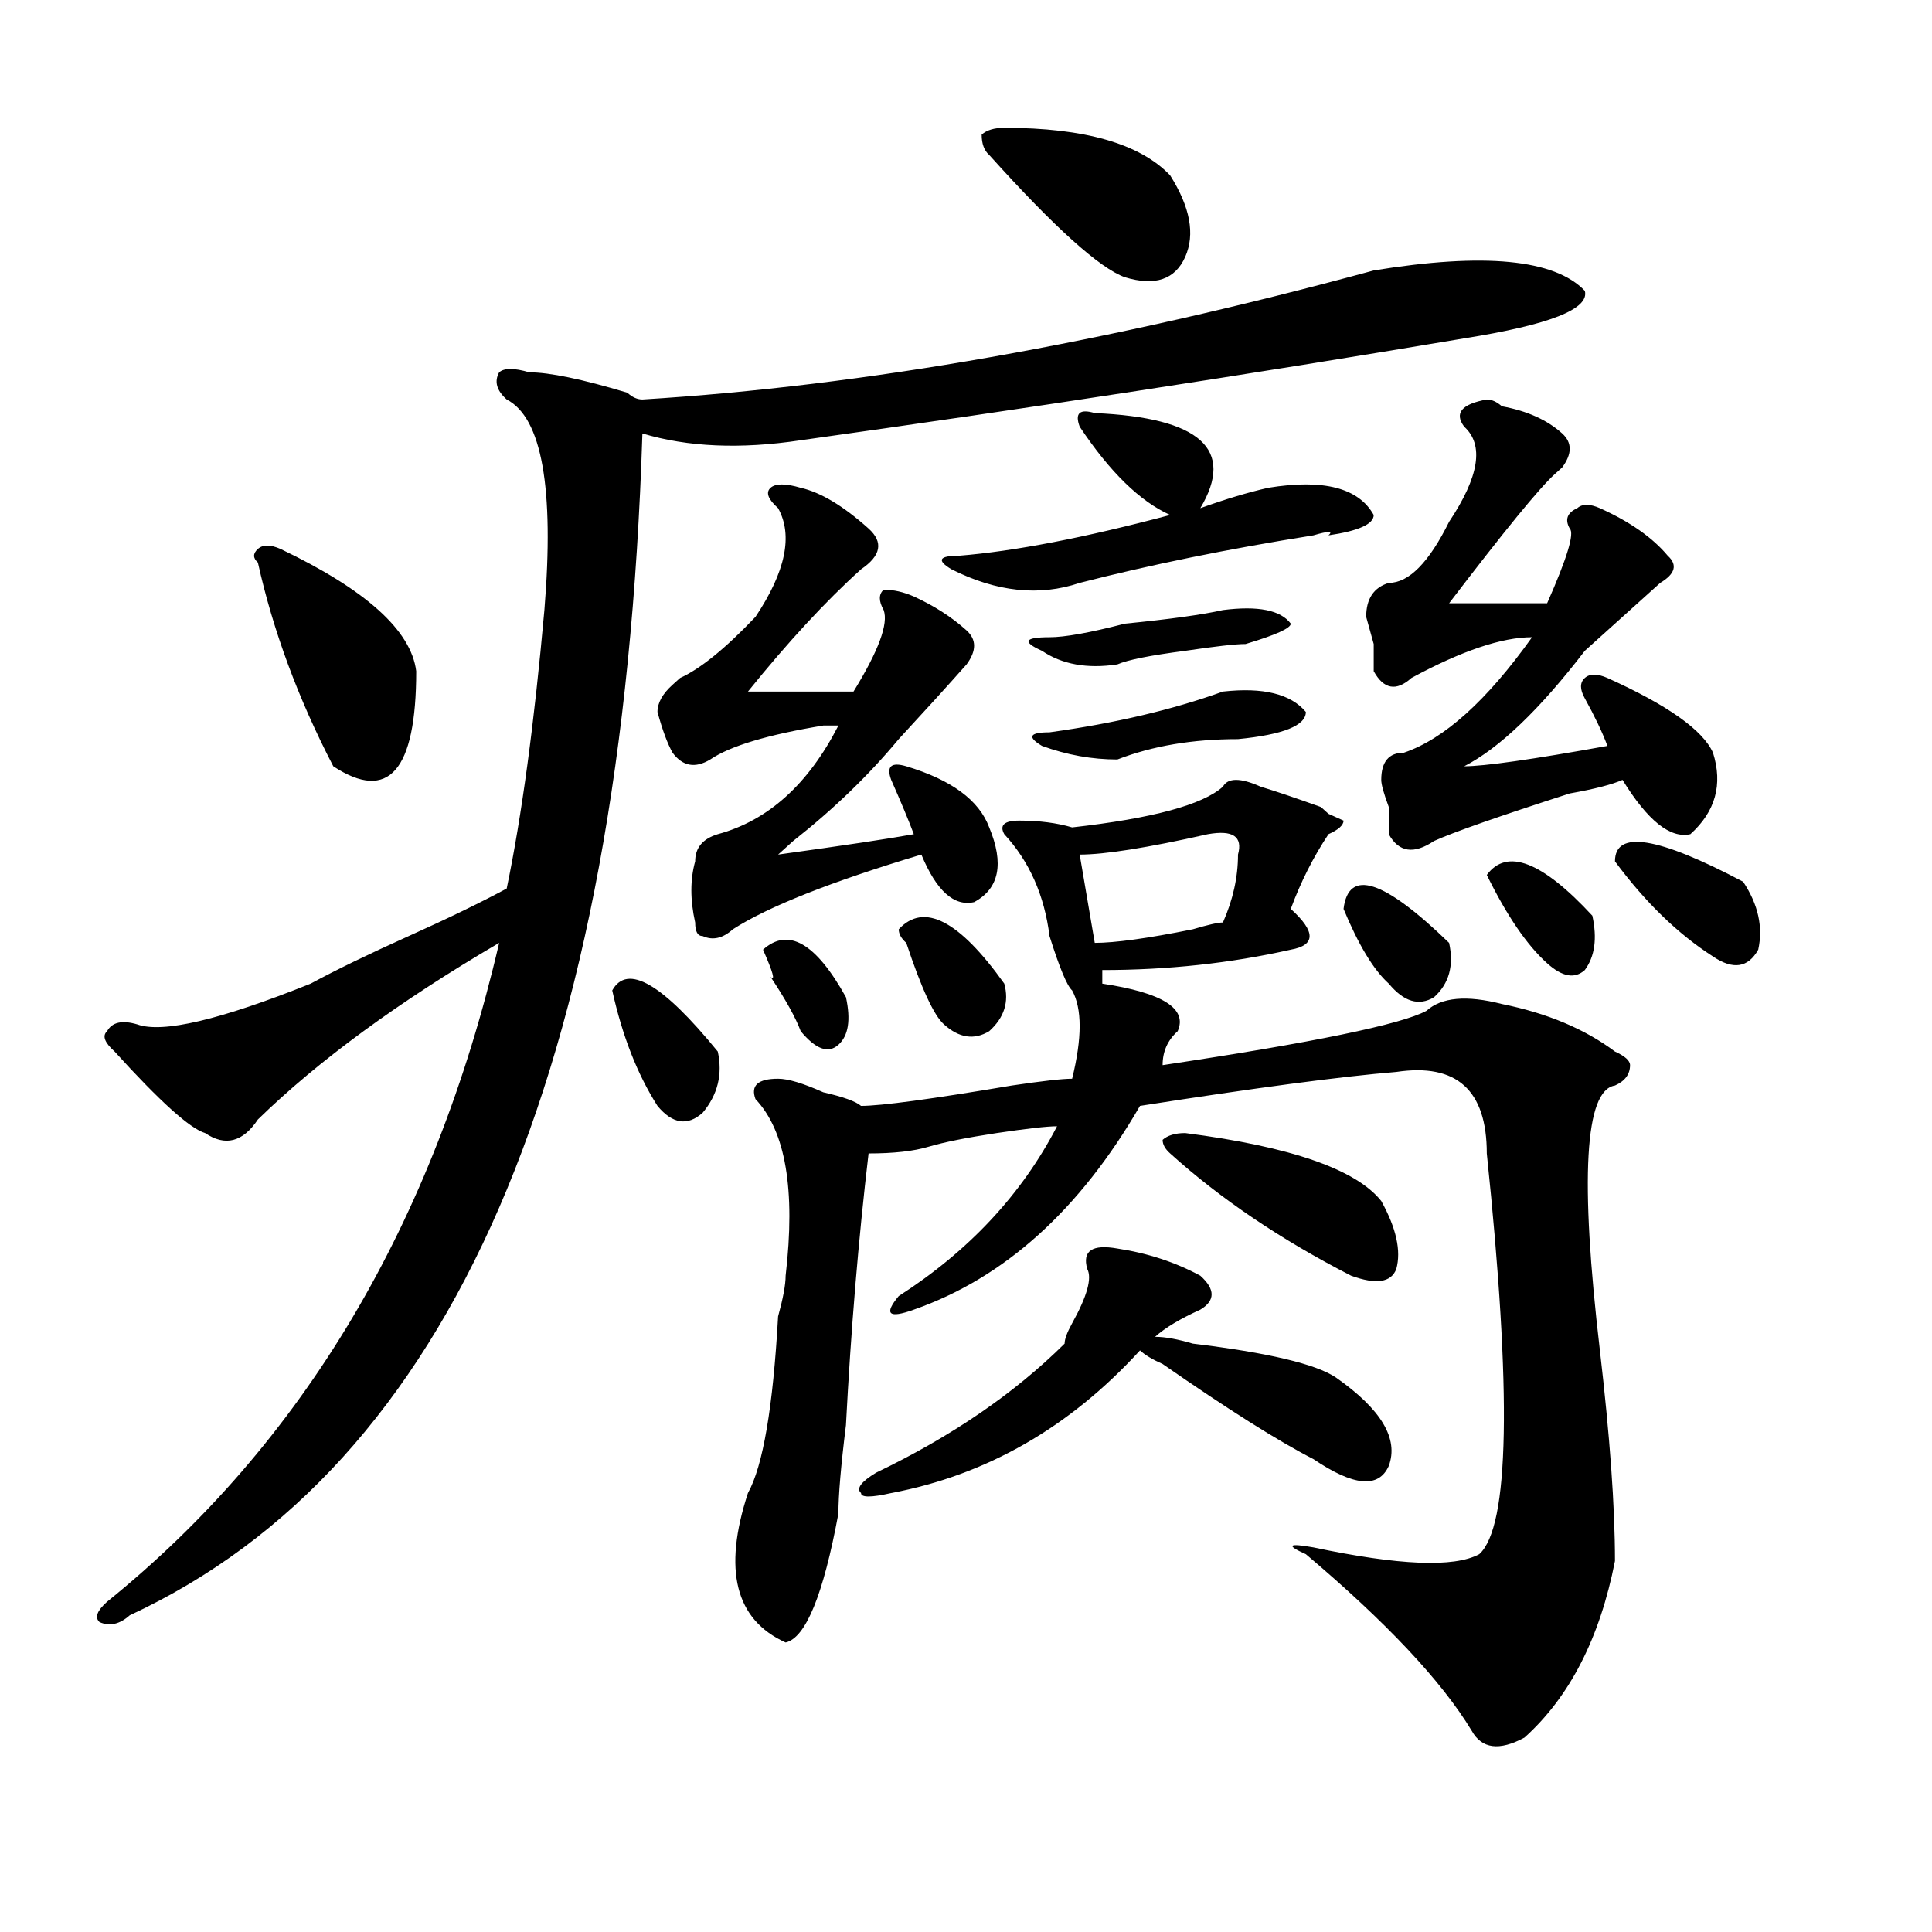 <?xml version="1.0" encoding="utf-8"?>
<!-- Generator: Adobe Illustrator 16.0.0, SVG Export Plug-In . SVG Version: 6.00 Build 0)  -->
<!DOCTYPE svg PUBLIC "-//W3C//DTD SVG 1.1//EN" "http://www.w3.org/Graphics/SVG/1.1/DTD/svg11.dtd">
<svg version="1.1" id="图层_1" xmlns="http://www.w3.org/2000/svg" xmlns:xlink="http://www.w3.org/1999/xlink" x="0px" y="0px"
	 width="1000px" height="1000px" viewBox="0 0 1000 1000" enable-background="new 0 0 1000 1000" xml:space="preserve">
<path d="M711.031,139.984c57.193-9.339,93.656-5.823,109.266,10.547c2.561,9.394-18.231,17.578-62.438,24.609
	c-111.888,18.786-226.336,36.364-343.406,52.734c-31.219,4.724-58.535,3.516-81.949-3.516
	c-10.427,330.469-98.9,534.375-265.359,611.719c-5.244,4.669-10.427,5.822-15.609,3.516c-2.622-2.362-1.342-5.878,3.902-10.547
	c101.461-82.013,169.081-195.666,202.922-341.016c-52.072,30.487-93.656,60.975-124.875,91.406
	c-7.805,11.756-16.951,14.063-27.316,7.031c-7.805-2.307-23.414-16.369-46.828-42.188c-5.244-4.669-6.524-8.185-3.902-10.547
	c2.561-4.669,7.805-5.822,15.609-3.516c12.987,4.725,42.926-2.307,89.754-21.094c12.987-7.031,29.877-15.216,50.73-24.609
	c20.792-9.338,37.682-17.578,50.73-24.609c7.805-37.463,14.268-85.528,19.512-144.141c5.183-63.281-1.342-99.591-19.512-108.984
	c-5.244-4.669-6.524-9.339-3.902-14.063c2.561-2.308,7.805-2.308,15.609,0c10.365,0,27.316,3.516,50.73,10.547
	c2.561,2.362,5.183,3.516,7.805,3.516C446.952,199.75,573.107,177.503,711.031,139.984z M145.191,284.125
	c44.206,21.094,67.62,42.188,70.242,63.281c0,51.581-14.329,68.006-42.926,49.219c-18.231-35.156-31.219-70.313-39.023-105.469
	c-2.622-2.307-2.622-4.669,0-7.031C136.045,281.818,139.947,281.818,145.191,284.125z M316.895,512.641
	c7.805-14.063,25.975-3.516,54.633,31.641c2.561,11.756,0,22.303-7.805,31.641c-7.805,7.031-15.609,5.878-23.414-3.516
	C329.882,556.037,322.077,536.097,316.895,512.641z M414.453,252.484c10.365,2.362,22.072,9.394,35.121,21.094
	c7.805,7.031,6.463,14.063-3.902,21.094c-18.231,16.425-37.743,37.519-58.535,63.281h54.633
	c12.987-21.094,18.17-35.156,15.609-42.188c-2.622-4.669-2.622-8.185,0-10.547c5.183,0,10.365,1.209,15.609,3.516
	c10.365,4.725,19.512,10.547,27.316,17.578c5.183,4.725,5.183,10.547,0,17.578c-10.427,11.756-22.134,24.609-35.121,38.672
	c-15.609,18.787-33.841,36.365-54.633,52.734c-2.622,2.362-5.244,4.725-7.805,7.031c33.779-4.669,57.193-8.185,70.242-10.547
	c-2.622-7.031-6.524-16.369-11.707-28.125c-2.622-7.031,0-9.338,7.805-7.031c23.414,7.031,37.682,17.578,42.926,31.641
	c7.805,18.787,5.183,31.641-7.805,38.672c-10.427,2.362-19.512-5.822-27.316-24.609C430.063,456.391,397.502,469.3,379.332,481
	c-5.244,4.725-10.427,5.878-15.609,3.516c-2.622,0-3.902-2.307-3.902-7.031c-2.622-11.7-2.622-22.247,0-31.641
	c0-7.031,3.902-11.7,11.707-14.063c25.975-7.031,46.828-25.763,62.438-56.25c-2.622,0-5.244,0-7.805,0
	c-28.658,4.725-48.17,10.547-58.535,17.578c-7.805,4.725-14.329,3.516-19.512-3.516c-2.622-4.669-5.244-11.7-7.805-21.094
	c0-4.669,2.561-9.338,7.805-14.063l3.902-3.516c10.365-4.669,23.414-15.216,39.023-31.641c15.609-23.4,19.512-42.188,11.707-56.25
	c-5.244-4.669-6.524-8.185-3.902-10.547C401.404,250.177,406.648,250.177,414.453,252.484z M652.496,407.172
	c7.805,2.362,18.17,5.878,31.219,10.547l3.902,3.516l7.805,3.516c0,2.362-2.622,4.725-7.805,7.031
	c-7.805,11.756-14.329,24.609-19.512,38.672c12.987,11.756,12.987,18.787,0,21.094c-31.219,7.031-63.779,10.547-97.559,10.547v7.031
	c31.219,4.725,44.206,12.909,39.023,24.609c-5.244,4.725-7.805,10.547-7.805,17.578c78.047-11.7,123.533-21.094,136.582-28.125
	c7.805-7.031,20.792-8.185,39.023-3.516c23.414,4.725,42.926,12.909,58.535,24.609c5.183,2.362,7.805,4.725,7.805,7.031
	c0,4.725-2.622,8.24-7.805,10.547c-15.609,2.362-18.231,48.065-7.805,137.109c5.183,44.55,7.805,80.859,7.805,108.984
	c-7.805,39.825-23.414,70.313-46.828,91.406c-13.049,7.031-22.134,5.822-27.316-3.516c-15.609-25.818-44.268-56.25-85.852-91.406
	c-10.427-4.669-9.146-5.822,3.902-3.516c44.206,9.338,72.803,10.547,85.852,3.516c15.609-14.063,16.89-83.166,3.902-207.422
	c0-32.794-15.609-46.856-46.828-42.188c-28.658,2.362-72.864,8.24-132.68,17.578c-31.219,53.943-70.242,89.1-117.07,105.469
	c-13.049,4.725-15.609,2.362-7.805-7.031c36.401-23.4,63.718-52.734,81.949-87.891c-5.244,0-15.609,1.209-31.219,3.516
	c-15.609,2.362-27.316,4.725-35.121,7.031c-7.805,2.362-18.231,3.516-31.219,3.516c-5.244,44.55-9.146,91.406-11.707,140.625
	c-2.622,21.094-3.902,36.365-3.902,45.703c-7.805,42.188-16.951,64.435-27.316,66.797c-26.036-11.756-32.561-37.519-19.512-77.344
	c7.805-14.063,12.987-44.494,15.609-91.406c2.561-9.338,3.902-16.369,3.902-21.094c5.183-44.494,0-74.981-15.609-91.406
	c-2.622-7.031,1.28-10.547,11.707-10.547c5.183,0,12.987,2.362,23.414,7.031c10.365,2.362,16.89,4.725,19.512,7.031
	c10.365,0,36.401-3.516,78.047-10.547c15.609-2.307,25.975-3.516,31.219-3.516c5.183-21.094,5.183-36.31,0-45.703
	c-2.622-2.307-6.524-11.7-11.707-28.125c-2.622-21.094-10.427-38.672-23.414-52.734c-2.622-4.669,0-7.031,7.805-7.031
	c10.365,0,19.512,1.209,27.316,3.516c41.584-4.669,67.62-11.7,78.047-21.094C635.545,402.503,642.069,402.503,652.496,407.172z
	 M394.941,491.547c12.987-11.7,27.316-3.516,42.926,24.609c2.561,11.756,1.28,19.94-3.902,24.609
	c-5.244,4.725-11.707,2.362-19.512-7.031c-2.622-7.031-7.805-16.369-15.609-28.125C401.404,507.972,400.124,503.303,394.941,491.547
	z M578.352,646.234c15.609,2.362,29.877,7.031,42.926,14.063c7.805,7.031,7.805,12.909,0,17.578
	c-10.427,4.725-18.231,9.394-23.414,14.063c5.183,0,11.707,1.209,19.512,3.516c39.023,4.725,63.718,10.547,74.145,17.578
	c23.414,16.425,32.499,31.641,27.316,45.703c-5.244,11.756-18.231,10.547-39.023-3.516c-18.231-9.338-44.268-25.763-78.047-49.219
	c-5.244-2.307-9.146-4.669-11.707-7.031c-36.463,39.881-79.389,64.49-128.777,73.828c-10.427,2.362-15.609,2.362-15.609,0
	c-2.622-2.307,0-5.822,7.805-10.547c39.023-18.731,71.522-40.979,97.559-66.797c0-2.307,1.28-5.822,3.902-10.547
	c7.805-14.063,10.365-23.4,7.805-28.125C560.12,647.443,565.303,643.928,578.352,646.234z M465.184,481
	c12.987-14.063,31.219-4.669,54.633,28.125c2.561,9.394,0,17.578-7.805,24.609c-7.805,4.725-15.609,3.516-23.414-3.516
	c-5.244-4.669-11.707-18.731-19.512-42.188C466.464,485.725,465.184,483.362,465.184,481z M566.645,213.813
	c54.633,2.362,72.803,18.786,54.633,49.219c12.987-4.669,24.694-8.185,35.121-10.547c28.597-4.669,46.828,0,54.633,14.063
	c0,4.725-7.805,8.24-23.414,10.547c2.561-2.307,0-2.307-7.805,0c-44.268,7.031-84.571,15.271-120.973,24.609
	c-20.854,7.031-42.926,4.725-66.34-7.031c-7.805-4.669-6.524-7.031,3.902-7.031c28.597-2.307,64.998-9.338,109.266-21.094
	c-15.609-7.031-31.219-22.247-46.828-45.703C556.218,213.813,558.84,211.505,566.645,213.813z M519.816,66.156
	c41.584,0,70.242,8.239,85.852,24.609c10.365,16.425,12.987,30.487,7.805,42.188c-5.244,11.755-15.609,15.271-31.219,10.547
	c-13.049-4.669-36.463-25.763-70.242-63.281c-2.622-2.308-3.902-5.823-3.902-10.547C510.67,67.364,514.572,66.156,519.816,66.156z
	 M632.984,315.766c18.17-2.307,29.877,0,35.121,7.031c0,2.362-7.805,5.878-23.414,10.547c-5.244,0-15.609,1.209-31.219,3.516
	c-18.231,2.362-29.938,4.725-35.121,7.031c-15.609,2.362-28.658,0-39.023-7.031c-10.427-4.669-9.146-7.031,3.902-7.031
	c7.805,0,20.792-2.307,39.023-7.031C605.668,320.49,622.558,318.128,632.984,315.766z M675.91,368.5
	c0,7.031-11.707,11.756-35.121,14.063c-23.414,0-44.268,3.516-62.438,10.547c-13.049,0-26.036-2.307-39.023-7.031
	c-7.805-4.669-6.524-7.031,3.902-7.031c33.779-4.669,63.718-11.7,89.754-21.094C653.776,355.646,668.105,359.162,675.91,368.5z
	 M640.789,442.328c2.561-9.338-2.622-12.854-15.609-10.547c-31.219,7.031-53.353,10.547-66.34,10.547l7.805,45.703
	c10.365,0,27.316-2.307,50.73-7.031c7.805-2.307,12.987-3.516,15.609-3.516C638.167,465.784,640.789,454.084,640.789,442.328z
	 M613.473,586.469c54.633,7.031,88.412,18.787,101.461,35.156c7.805,14.063,10.365,25.818,7.805,35.156
	c-2.622,7.031-10.427,8.24-23.414,3.516c-36.463-18.731-67.682-39.825-93.656-63.281c-2.622-2.307-3.902-4.669-3.902-7.031
	C604.326,587.678,608.229,586.469,613.473,586.469z M695.422,470.453c2.561-21.094,20.792-15.216,54.633,17.578
	c2.561,11.756,0,21.094-7.805,28.125c-7.805,4.725-15.609,2.362-23.414-7.031C711.031,502.094,703.227,489.24,695.422,470.453z
	 M769.566,206.781c2.561,0,5.183,1.208,7.805,3.516c12.987,2.362,23.414,7.031,31.219,14.063c5.183,4.724,5.183,10.547,0,17.578
	l-3.902,3.516c-7.805,7.031-26.036,29.334-54.633,66.797h50.73c10.365-23.4,14.268-36.31,11.707-38.672
	c-2.622-4.669-1.342-8.185,3.902-10.547c2.561-2.308,6.463-2.308,11.707,0c15.609,7.031,27.316,15.271,35.121,24.609
	c5.183,4.725,3.902,9.394-3.902,14.063c-10.427,9.394-23.414,21.094-39.023,35.156c-23.414,30.487-44.268,50.428-62.438,59.766
	c10.365,0,35.121-3.516,74.145-10.547c-2.622-7.031-6.524-15.216-11.707-24.609c-2.622-4.669-2.622-8.185,0-10.547
	c2.561-2.307,6.463-2.307,11.707,0c31.219,14.063,49.389,26.972,54.633,38.672c5.183,16.425,1.28,30.487-11.707,42.188
	c-10.427,2.362-22.134-7.031-35.121-28.125c-5.244,2.362-14.329,4.725-27.316,7.031c-36.463,11.756-59.877,19.94-70.242,24.609
	c-10.427,7.031-18.231,5.878-23.414-3.516c0-2.307,0-7.031,0-14.063c-2.622-7.031-3.902-11.7-3.902-14.063
	c0-9.338,3.902-14.063,11.707-14.063c20.792-7.031,42.926-26.916,66.34-59.766c-15.609,0-36.463,7.031-62.438,21.094
	c-7.805,7.031-14.329,5.878-19.512-3.516c0-2.307,0-7.031,0-14.063l-3.902-14.063c0-9.338,3.902-15.216,11.707-17.578
	c10.365,0,20.792-10.547,31.219-31.641c15.609-23.401,18.17-39.825,7.805-49.219C752.615,213.813,756.518,209.144,769.566,206.781z
	 M769.566,452.875c10.365-14.063,28.597-7.031,54.633,21.094c2.561,11.756,1.28,21.094-3.902,28.125
	c-5.244,4.725-11.707,3.516-19.512-3.516C790.358,489.24,779.932,473.969,769.566,452.875z M835.906,445.844
	c0-16.369,22.072-12.854,66.34,10.547c7.805,11.756,10.365,23.456,7.805,35.156c-5.244,9.394-13.049,10.547-23.414,3.516
	C868.405,483.362,851.516,466.938,835.906,445.844z"/>
</svg>
